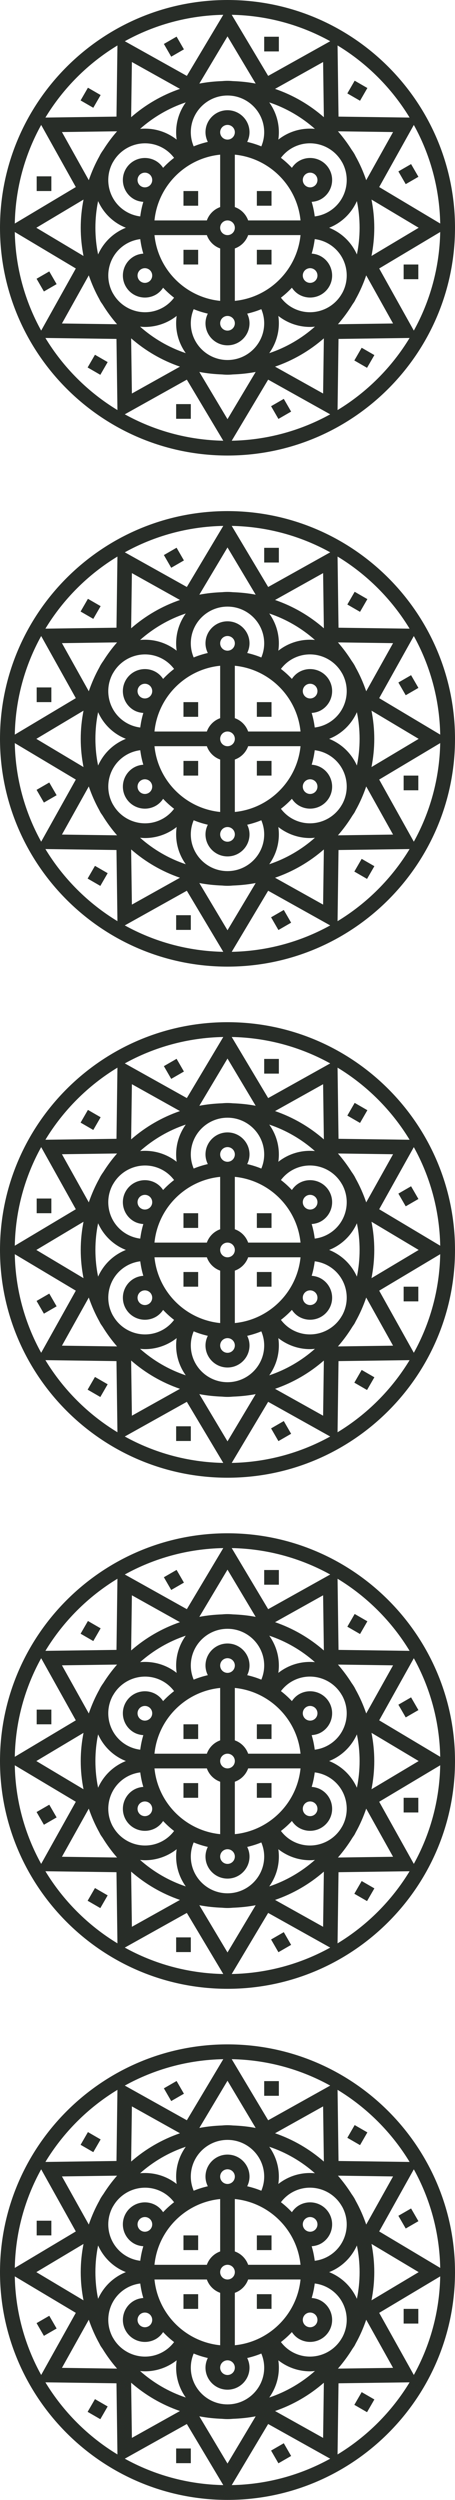 <?xml version="1.0" encoding="UTF-8"?> <svg xmlns="http://www.w3.org/2000/svg" width="82" height="450" viewBox="0 0 82 450" fill="none"><path d="M41 0C18.393 0 0 18.392 0 41C0 63.608 18.393 82 41 82C63.607 82 82 63.608 82 41C82 18.392 63.607 0 41 0ZM17.194 41C17.194 39.356 17.361 37.75 17.68 36.199C18.449 37.912 19.734 39.411 21.482 40.421C21.869 40.644 22.272 40.832 22.683 40.996C22.271 41.16 21.87 41.353 21.482 41.578C19.734 42.587 18.45 44.087 17.68 45.8C17.361 44.25 17.194 42.644 17.194 41ZM15.048 46.076L6.548 41L15.05 35.924C14.727 37.568 14.548 39.264 14.548 41C14.548 42.736 14.727 44.432 15.048 46.076ZM59.196 38.13C58.427 38.573 57.59 38.848 56.724 38.958C56.608 38.058 56.429 37.18 56.169 36.336C56.751 36.295 57.334 36.151 57.873 35.841H57.874C59.769 34.745 60.42 32.315 59.327 30.419C58.234 28.525 55.803 27.874 53.906 28.966C53.361 29.282 52.932 29.715 52.604 30.207C51.997 29.555 51.337 28.955 50.628 28.412C51.158 27.715 51.814 27.119 52.583 26.675C55.638 24.912 59.512 25.889 61.413 28.813C61.509 28.974 61.614 29.131 61.706 29.296C63.375 32.426 62.288 36.343 59.196 38.13ZM56.551 48.451C57.183 48.815 57.4 49.627 57.035 50.258C56.671 50.89 55.86 51.107 55.229 50.742C54.597 50.378 54.381 49.566 54.746 48.935C55.109 48.303 55.918 48.084 56.551 48.451ZM26.772 50.742C26.14 51.107 25.329 50.889 24.965 50.258C24.6 49.626 24.818 48.815 25.449 48.451C26.082 48.088 26.892 48.306 27.254 48.935C27.619 49.568 27.403 50.378 26.772 50.742ZM25.449 33.549C24.818 33.185 24.6 32.374 24.965 31.742C25.21 31.319 25.654 31.081 26.113 31.081C26.337 31.081 26.564 31.137 26.772 31.258C27.404 31.622 27.62 32.434 27.256 33.065C26.891 33.696 26.078 33.914 25.449 33.549ZM55.228 31.258C55.436 31.137 55.663 31.081 55.888 31.081C56.346 31.081 56.791 31.319 57.036 31.742C57.401 32.374 57.183 33.185 56.552 33.549C55.922 33.915 55.111 33.696 54.747 33.065C54.381 32.432 54.597 31.622 55.228 31.258ZM54.159 39.677H44.723C44.324 38.557 43.442 37.675 42.321 37.276V27.84C48.561 28.463 53.537 33.439 54.159 39.677ZM42.323 58.194C42.323 58.923 41.728 59.516 41 59.516C40.272 59.516 39.677 58.923 39.677 58.194C39.677 57.464 40.272 56.871 41 56.871C41.728 56.871 42.323 57.464 42.323 58.194ZM41 42.323C40.272 42.323 39.677 41.73 39.677 41C39.677 40.27 40.272 39.677 41 39.677C41.728 39.677 42.323 40.27 42.323 41C42.323 41.73 41.728 42.323 41 42.323ZM39.677 23.806C39.677 23.077 40.272 22.484 41 22.484C41.728 22.484 42.323 23.077 42.323 23.806C42.323 24.536 41.728 25.129 41 25.129C40.272 25.129 39.677 24.536 39.677 23.806ZM48.523 18.431C51.592 19.458 54.376 21.095 56.75 23.195C54.902 23.02 52.986 23.389 51.26 24.384C50.875 24.607 50.509 24.855 50.163 25.128C50.226 24.692 50.258 24.251 50.258 23.806C50.258 21.801 49.61 19.948 48.523 18.431ZM47.613 23.806C47.613 24.689 47.429 25.548 47.094 26.35C46.28 26.01 45.427 25.745 44.55 25.544C44.809 25.017 44.968 24.432 44.968 23.806C44.968 21.619 43.187 19.839 41 19.839C38.813 19.839 37.032 21.619 37.032 23.806C37.032 24.432 37.191 25.017 37.45 25.543C36.573 25.744 35.721 26.009 34.906 26.348C34.571 25.548 34.387 24.689 34.387 23.806C34.387 20.16 37.354 17.194 41 17.194C44.646 17.194 47.613 20.16 47.613 23.806ZM31.742 23.806C31.742 24.251 31.774 24.692 31.836 25.128C31.491 24.855 31.125 24.608 30.74 24.386C29.014 23.39 27.098 23.023 25.25 23.197C27.624 21.095 30.408 19.458 33.477 18.431C32.39 19.948 31.742 21.801 31.742 23.806ZM39.677 27.841V37.277C38.557 37.676 37.675 38.558 37.276 39.679H27.84C28.463 33.439 33.439 28.463 39.677 27.841ZM27.841 42.323H37.277C37.676 43.443 38.558 44.325 39.679 44.724V54.16C33.439 53.537 28.463 48.561 27.841 42.323ZM33.477 63.569C30.403 62.541 27.617 60.901 25.243 58.797C25.537 58.825 25.83 58.853 26.126 58.853C27.696 58.853 29.286 58.454 30.74 57.614C31.125 57.392 31.491 57.144 31.837 56.871C31.774 57.307 31.742 57.749 31.742 58.194C31.742 60.199 32.39 62.051 33.477 63.569ZM34.387 58.194C34.387 57.311 34.571 56.452 34.906 55.65C35.72 55.99 36.573 56.255 37.45 56.456C37.191 56.983 37.032 57.568 37.032 58.194C37.032 60.381 38.813 62.161 41 62.161C43.187 62.161 44.968 60.381 44.968 58.194C44.968 57.568 44.809 56.983 44.55 56.457C45.427 56.256 46.279 55.991 47.094 55.652C47.429 56.452 47.613 57.311 47.613 58.194C47.613 61.84 44.646 64.806 41 64.806C37.354 64.806 34.387 61.84 34.387 58.194ZM50.258 58.194C50.258 57.749 50.226 57.307 50.164 56.872C50.509 57.145 50.875 57.392 51.26 57.614C52.715 58.454 54.305 58.853 55.874 58.853C56.17 58.853 56.464 58.825 56.757 58.797C54.383 60.901 51.596 62.542 48.522 63.57C49.61 62.051 50.258 60.199 50.258 58.194ZM42.323 54.159V44.723C43.443 44.324 44.325 43.442 44.724 42.321H54.16C53.537 48.561 48.561 53.537 42.323 54.159ZM49.568 16.001L58.23 11.164L58.365 21.097C55.815 18.867 52.837 17.125 49.568 16.001ZM41.945 14.596C41.635 14.565 41.319 14.548 41 14.548C40.681 14.548 40.365 14.565 40.055 14.596C38.649 14.646 37.266 14.787 35.924 15.048L41 6.547L46.076 15.048C44.734 14.787 43.351 14.646 41.945 14.596ZM23.636 21.095L23.77 11.164L32.432 16.001C29.163 17.125 26.187 18.867 23.636 21.095ZM20.586 28.815C22.486 25.891 26.362 24.915 29.416 26.676C30.184 27.119 30.841 27.715 31.371 28.413C30.662 28.957 30.002 29.556 29.395 30.209C29.068 29.717 28.638 29.283 28.093 28.967H28.092C26.198 27.876 23.766 28.526 22.672 30.421C21.578 32.316 22.23 34.747 24.125 35.842C24.665 36.153 25.247 36.297 25.83 36.337C25.57 37.181 25.391 38.061 25.274 38.959C24.41 38.849 23.568 38.574 22.803 38.131C19.71 36.344 18.623 32.426 20.292 29.299C20.386 29.134 20.49 28.977 20.586 28.815ZM22.804 43.87C23.571 43.427 24.411 43.153 25.276 43.043C25.392 43.938 25.57 44.813 25.828 45.654C25.247 45.694 24.665 45.85 24.128 46.16H24.127C22.233 47.256 21.582 49.687 22.674 51.582C23.409 52.853 24.744 53.565 26.118 53.565C26.79 53.565 27.471 53.394 28.096 53.036C28.64 52.719 29.069 52.286 29.397 51.794C30.004 52.447 30.664 53.046 31.373 53.59C30.844 54.286 30.187 54.882 29.418 55.326C26.361 57.087 22.489 56.111 20.588 53.189C20.492 53.028 20.388 52.869 20.294 52.705C18.625 49.574 19.712 45.657 22.804 43.87ZM32.432 65.999L23.77 70.836L23.635 60.903C26.186 63.133 29.163 64.875 32.432 65.999ZM40.055 67.404C40.365 67.436 40.681 67.452 41 67.452C41.319 67.452 41.635 67.436 41.945 67.404C43.351 67.353 44.734 67.213 46.076 66.952L41 75.453L35.924 66.952C37.266 67.213 38.649 67.353 40.055 67.404ZM58.364 60.905L58.23 70.836L49.568 65.999C52.837 64.875 55.813 63.133 58.364 60.905ZM61.413 53.186C59.512 56.11 55.639 57.087 52.583 55.324C51.814 54.881 51.158 54.285 50.628 53.587C51.337 53.043 51.997 52.444 52.604 51.791C52.931 52.283 53.361 52.717 53.906 53.033H53.907C54.53 53.391 55.211 53.562 55.883 53.562C57.256 53.562 58.593 52.85 59.327 51.579C60.421 49.684 59.769 47.253 57.873 46.158C57.335 45.849 56.753 45.694 56.172 45.653C56.431 44.81 56.608 43.935 56.724 43.041C57.59 43.151 58.431 43.426 59.196 43.869C62.288 45.656 63.375 49.574 61.706 52.701C61.614 52.868 61.509 53.025 61.413 53.186ZM60.518 41.579C60.131 41.356 59.73 41.161 59.319 40.997C59.729 40.833 60.132 40.645 60.518 40.422C62.266 39.413 63.55 37.913 64.32 36.2C64.638 37.75 64.806 39.356 64.806 41C64.806 42.644 64.638 44.25 64.32 45.801C63.551 44.087 62.266 42.587 60.518 41.579ZM66.952 35.924L75.452 41L66.951 46.076C67.273 44.432 67.452 42.736 67.452 41C67.452 39.264 67.273 37.568 66.952 35.924ZM68.338 33.672L74.579 22.492C77.502 27.774 79.208 33.814 79.335 40.238L68.338 33.672ZM65.999 32.432C65.487 30.939 64.856 29.502 64.095 28.142C64.031 28.02 63.976 27.894 63.907 27.774C63.742 27.489 63.563 27.216 63.374 26.955C62.636 25.784 61.812 24.674 60.905 23.636L70.838 23.771L65.999 32.432ZM48.33 13.662L41.762 2.665C48.186 2.79 54.227 4.497 59.51 7.421L48.33 13.662ZM33.672 13.662L22.493 7.42C27.776 4.497 33.816 2.79 40.238 2.665L33.672 13.662ZM18.626 26.955C18.437 27.216 18.257 27.489 18.093 27.774C18.023 27.894 17.968 28.019 17.905 28.142C17.145 29.502 16.515 30.939 16.002 32.432L11.165 23.77L21.098 23.635C20.188 24.672 19.364 25.783 18.626 26.955ZM13.662 33.672L2.665 40.238C2.79 33.814 4.497 27.773 7.421 22.49L13.662 33.672ZM13.662 48.328L7.42 59.508C4.497 54.226 2.79 48.186 2.665 41.762L13.662 48.328ZM16.001 49.568C16.514 51.061 17.145 52.498 17.905 53.858C17.968 53.98 18.024 54.106 18.093 54.226C18.207 54.424 18.343 54.6 18.47 54.786C19.248 56.053 20.123 57.251 21.097 58.365L11.164 58.23L16.001 49.568ZM33.67 68.338L40.238 79.335C33.814 79.208 27.773 77.502 22.49 74.579L33.67 68.338ZM48.328 68.338L59.507 74.581C54.224 77.503 48.184 79.21 41.762 79.335L48.328 68.338ZM63.532 54.786C63.657 54.6 63.793 54.424 63.908 54.226C63.978 54.106 64.033 53.981 64.096 53.858C64.857 52.498 65.487 51.061 65.999 49.568L70.836 58.23L60.903 58.365C61.878 57.251 62.754 56.053 63.532 54.786ZM68.338 48.328L79.335 41.762C79.208 48.186 77.502 54.226 74.579 59.51L68.338 48.328ZM73.816 21.164L61.009 20.992L60.835 8.184C66.137 11.401 70.599 15.864 73.816 21.164ZM21.165 8.184L20.992 20.991L8.185 21.163C11.401 15.863 15.864 11.399 21.165 8.184ZM8.184 60.836L20.991 61.008L21.165 73.816C15.863 70.599 11.401 66.135 8.184 60.836ZM60.835 73.816L61.008 61.009L73.815 60.837C70.599 66.137 66.135 70.6 60.835 73.816Z" fill="#282D28"></path><path d="M47.611 6.613H50.257V9.258H47.611V6.613Z" fill="#282D28"></path><path d="M29.533 7.914L31.825 6.592L33.147 8.883L30.856 10.205L29.533 7.914Z" fill="#282D28"></path><path d="M14.523 18.08L15.846 15.789L18.137 17.111L16.814 19.402L14.523 18.08Z" fill="#282D28"></path><path d="M6.611 31.742H9.256V34.387H6.611V31.742Z" fill="#282D28"></path><path d="M6.59 50.178L8.881 48.855L10.204 51.146L7.912 52.469L6.59 50.178Z" fill="#282D28"></path><path d="M15.791 66.148L17.114 63.858L19.404 65.18L18.082 67.471L15.791 66.148Z" fill="#282D28"></path><path d="M31.744 72.742H34.389V75.387H31.744V72.742Z" fill="#282D28"></path><path d="M48.853 73.12L51.145 71.798L52.467 74.089L50.176 75.411L48.853 73.12Z" fill="#282D28"></path><path d="M63.857 64.888L65.18 62.598L67.471 63.92L66.148 66.211L63.857 64.888Z" fill="#282D28"></path><path d="M72.744 47.613H75.389V50.258H72.744V47.613Z" fill="#282D28"></path><path d="M71.795 30.857L74.085 29.535L75.408 31.825L73.118 33.148L71.795 30.857Z" fill="#282D28"></path><path d="M62.596 16.815L63.918 14.524L66.209 15.847L64.886 18.138L62.596 16.815Z" fill="#282D28"></path><path d="M46.289 34.387H48.934V37.032H46.289V34.387Z" fill="#282D28"></path><path d="M33.066 34.387H35.712V37.032H33.066V34.387Z" fill="#282D28"></path><path d="M33.066 44.968H35.712V47.613H33.066V44.968Z" fill="#282D28"></path><path d="M46.289 44.968H48.934V47.613H46.289V44.968Z" fill="#282D28"></path><path d="M41 184C18.393 184 0 202.391 0 225C0 247.609 18.393 266 41 266C63.607 266 82 247.609 82 225C82 202.391 63.607 184 41 184ZM17.194 225C17.194 223.356 17.361 221.75 17.68 220.199C18.449 221.912 19.734 223.411 21.482 224.421C21.869 224.644 22.272 224.832 22.683 224.996C22.271 225.16 21.87 225.353 21.482 225.578C19.734 226.587 18.45 228.087 17.68 229.8C17.361 228.25 17.194 226.644 17.194 225ZM15.048 230.076L6.548 225L15.05 219.924C14.727 221.568 14.548 223.263 14.548 225C14.548 226.737 14.727 228.432 15.048 230.076ZM59.196 222.13C58.427 222.573 57.59 222.848 56.724 222.958C56.608 222.058 56.429 221.18 56.169 220.335C56.751 220.295 57.334 220.151 57.873 219.841H57.874C59.769 218.746 60.42 216.315 59.327 214.419C58.234 212.525 55.803 211.874 53.906 212.966C53.361 213.282 52.932 213.715 52.604 214.208C51.997 213.555 51.337 212.955 50.628 212.412C51.158 211.715 51.814 211.119 52.583 210.675C55.638 208.912 59.512 209.888 61.413 212.813C61.509 212.974 61.614 213.131 61.706 213.296C63.375 216.426 62.288 220.343 59.196 222.13ZM56.551 232.451C57.183 232.815 57.4 233.627 57.035 234.258C56.671 234.89 55.86 235.107 55.229 234.742C54.597 234.378 54.381 233.566 54.746 232.935C55.109 232.303 55.918 232.084 56.551 232.451ZM26.772 234.742C26.14 235.107 25.329 234.889 24.965 234.258C24.6 233.626 24.818 232.815 25.449 232.451C26.082 232.088 26.892 232.306 27.254 232.935C27.619 233.568 27.403 234.378 26.772 234.742ZM25.449 217.549C24.818 217.185 24.6 216.374 24.965 215.742C25.21 215.319 25.654 215.081 26.113 215.081C26.337 215.081 26.564 215.137 26.772 215.258C27.404 215.622 27.62 216.434 27.256 217.065C26.891 217.695 26.078 217.914 25.449 217.549ZM55.228 215.258C55.436 215.137 55.663 215.081 55.888 215.081C56.346 215.081 56.791 215.319 57.036 215.742C57.401 216.374 57.183 217.185 56.552 217.549C55.922 217.915 55.111 217.695 54.747 217.065C54.381 216.432 54.597 215.622 55.228 215.258ZM54.159 223.677H44.723C44.324 222.557 43.442 221.675 42.321 221.276V211.84C48.561 212.463 53.537 217.439 54.159 223.677ZM42.323 242.194C42.323 242.923 41.728 243.516 41 243.516C40.272 243.516 39.677 242.923 39.677 242.194C39.677 241.464 40.272 240.871 41 240.871C41.728 240.871 42.323 241.464 42.323 242.194ZM41 226.323C40.272 226.323 39.677 225.73 39.677 225C39.677 224.27 40.272 223.677 41 223.677C41.728 223.677 42.323 224.27 42.323 225C42.323 225.73 41.728 226.323 41 226.323ZM39.677 207.806C39.677 207.077 40.272 206.484 41 206.484C41.728 206.484 42.323 207.077 42.323 207.806C42.323 208.536 41.728 209.129 41 209.129C40.272 209.129 39.677 208.536 39.677 207.806ZM48.523 202.432C51.592 203.458 54.376 205.095 56.75 207.196C54.902 207.021 52.986 207.389 51.26 208.384C50.875 208.607 50.509 208.855 50.163 209.128C50.226 208.692 50.258 208.251 50.258 207.806C50.258 205.801 49.61 203.948 48.523 202.432ZM47.613 207.806C47.613 208.689 47.429 209.548 47.094 210.35C46.28 210.01 45.427 209.745 44.55 209.544C44.809 209.017 44.968 208.432 44.968 207.806C44.968 205.619 43.187 203.839 41 203.839C38.813 203.839 37.032 205.619 37.032 207.806C37.032 208.432 37.191 209.017 37.45 209.543C36.573 209.744 35.721 210.009 34.906 210.348C34.571 209.548 34.387 208.689 34.387 207.806C34.387 204.16 37.354 201.194 41 201.194C44.646 201.194 47.613 204.16 47.613 207.806ZM31.742 207.806C31.742 208.251 31.774 208.692 31.836 209.128C31.491 208.855 31.125 208.608 30.74 208.386C29.014 207.39 27.098 207.022 25.25 207.197C27.624 205.095 30.408 203.458 33.477 202.432C32.39 203.948 31.742 205.801 31.742 207.806ZM39.677 211.841V221.277C38.557 221.676 37.675 222.558 37.276 223.679H27.84C28.463 217.439 33.439 212.463 39.677 211.841ZM27.841 226.323H37.277C37.676 227.443 38.558 228.325 39.679 228.724V238.16C33.439 237.537 28.463 232.561 27.841 226.323ZM33.477 247.568C30.403 246.541 27.617 244.901 25.243 242.797C25.537 242.824 25.83 242.854 26.126 242.854C27.696 242.854 29.286 242.454 30.74 241.614C31.125 241.392 31.491 241.143 31.837 240.871C31.774 241.308 31.742 241.749 31.742 242.194C31.742 244.199 32.39 246.052 33.477 247.568ZM34.387 242.194C34.387 241.311 34.571 240.452 34.906 239.65C35.72 239.99 36.573 240.255 37.45 240.456C37.191 240.983 37.032 241.568 37.032 242.194C37.032 244.381 38.813 246.161 41 246.161C43.187 246.161 44.968 244.381 44.968 242.194C44.968 241.568 44.809 240.983 44.55 240.457C45.427 240.256 46.279 239.991 47.094 239.652C47.429 240.452 47.613 241.311 47.613 242.194C47.613 245.84 44.646 248.806 41 248.806C37.354 248.806 34.387 245.84 34.387 242.194ZM50.258 242.194C50.258 241.749 50.226 241.308 50.164 240.872C50.509 241.145 50.875 241.392 51.26 241.614C52.715 242.454 54.305 242.854 55.874 242.854C56.17 242.854 56.464 242.824 56.757 242.797C54.383 244.901 51.596 246.542 48.522 247.57C49.61 246.052 50.258 244.199 50.258 242.194ZM42.323 238.159V228.723C43.443 228.324 44.325 227.442 44.724 226.321H54.16C53.537 232.561 48.561 237.537 42.323 238.159ZM49.568 200.001L58.23 195.164L58.365 205.097C55.815 202.867 52.837 201.125 49.568 200.001ZM41.945 198.596C41.635 198.565 41.319 198.548 41 198.548C40.681 198.548 40.365 198.565 40.055 198.596C38.649 198.647 37.266 198.787 35.924 199.048L41 190.547L46.076 199.048C44.734 198.787 43.351 198.647 41.945 198.596ZM23.636 205.095L23.77 195.164L32.432 200.001C29.163 201.125 26.187 202.867 23.636 205.095ZM20.586 212.815C22.486 209.891 26.362 208.915 29.416 210.676C30.184 211.119 30.841 211.715 31.371 212.413C30.662 212.957 30.002 213.556 29.395 214.209C29.068 213.717 28.638 213.283 28.093 212.967H28.092C26.198 211.876 23.766 212.527 22.672 214.421C21.578 216.316 22.23 218.747 24.125 219.842C24.665 220.153 25.247 220.297 25.83 220.337C25.57 221.181 25.391 222.061 25.274 222.959C24.41 222.85 23.568 222.574 22.803 222.131C19.71 220.344 18.623 216.426 20.292 213.299C20.386 213.134 20.49 212.977 20.586 212.815ZM22.804 227.87C23.571 227.427 24.411 227.153 25.276 227.043C25.392 227.938 25.57 228.813 25.828 229.654C25.247 229.694 24.665 229.85 24.128 230.161H24.127C22.233 231.256 21.582 233.687 22.674 235.582C23.409 236.853 24.744 237.565 26.118 237.565C26.79 237.565 27.471 237.394 28.096 237.036C28.64 236.719 29.069 236.286 29.397 235.794C30.004 236.447 30.664 237.046 31.373 237.59C30.844 238.287 30.187 238.882 29.418 239.326C26.361 241.087 22.489 240.112 20.588 237.189C20.492 237.028 20.388 236.869 20.294 236.705C18.625 233.574 19.712 229.657 22.804 227.87ZM32.432 249.999L23.77 254.836L23.635 244.903C26.186 247.133 29.163 248.875 32.432 249.999ZM40.055 251.404C40.365 251.435 40.681 251.452 41 251.452C41.319 251.452 41.635 251.435 41.945 251.404C43.351 251.353 44.734 251.213 46.076 250.952L41 259.453L35.924 250.952C37.266 251.213 38.649 251.353 40.055 251.404ZM58.364 244.905L58.23 254.836L49.568 249.999C52.837 248.875 55.813 247.133 58.364 244.905ZM61.413 237.186C59.512 240.11 55.639 241.087 52.583 239.324C51.814 238.881 51.158 238.285 50.628 237.587C51.337 237.043 51.997 236.444 52.604 235.791C52.931 236.283 53.361 236.717 53.906 237.033H53.907C54.53 237.391 55.211 237.562 55.883 237.562C57.256 237.562 58.593 236.85 59.327 235.579C60.421 233.684 59.769 231.253 57.873 230.158C57.335 229.849 56.753 229.694 56.172 229.653C56.431 228.81 56.608 227.935 56.724 227.041C57.59 227.15 58.431 227.426 59.196 227.869C62.288 229.656 63.375 233.574 61.706 236.701C61.614 236.868 61.509 237.025 61.413 237.186ZM60.518 225.579C60.131 225.356 59.73 225.161 59.319 224.997C59.729 224.833 60.132 224.645 60.518 224.422C62.266 223.413 63.55 221.913 64.32 220.2C64.638 221.75 64.806 223.356 64.806 225C64.806 226.644 64.638 228.25 64.32 229.801C63.551 228.087 62.266 226.587 60.518 225.579ZM66.952 219.924L75.452 225L66.951 230.076C67.273 228.432 67.452 226.737 67.452 225C67.452 223.263 67.273 221.568 66.952 219.924ZM68.338 217.672L74.579 206.492C77.502 211.774 79.208 217.814 79.335 224.238L68.338 217.672ZM65.999 216.432C65.487 214.939 64.856 213.502 64.095 212.142C64.031 212.02 63.976 211.894 63.907 211.774C63.742 211.489 63.563 211.216 63.374 210.955C62.636 209.784 61.812 208.674 60.905 207.636L70.838 207.771L65.999 216.432ZM48.33 197.662L41.762 186.665C48.186 186.79 54.227 188.497 59.51 191.421L48.33 197.662ZM33.672 197.662L22.493 191.419C27.776 188.497 33.816 186.79 40.238 186.665L33.672 197.662ZM18.626 210.955C18.437 211.216 18.257 211.489 18.093 211.774C18.023 211.894 17.968 212.019 17.905 212.142C17.145 213.502 16.515 214.939 16.002 216.432L11.165 207.77L21.098 207.635C20.188 208.672 19.364 209.783 18.626 210.955ZM13.662 217.672L2.665 224.238C2.79 217.814 4.497 211.773 7.421 206.49L13.662 217.672ZM13.662 232.328L7.42 243.508C4.497 238.226 2.79 232.186 2.665 225.762L13.662 232.328ZM16.001 233.568C16.514 235.061 17.145 236.498 17.905 237.858C17.968 237.98 18.024 238.106 18.093 238.226C18.207 238.424 18.343 238.6 18.47 238.786C19.248 240.053 20.123 241.251 21.097 242.365L11.164 242.23L16.001 233.568ZM33.67 252.338L40.238 263.335C33.814 263.208 27.773 261.502 22.49 258.579L33.67 252.338ZM48.328 252.338L59.507 258.581C54.224 261.503 48.184 263.21 41.762 263.335L48.328 252.338ZM63.532 238.786C63.657 238.6 63.793 238.424 63.908 238.226C63.978 238.106 64.033 237.981 64.096 237.858C64.857 236.498 65.487 235.061 65.999 233.568L70.836 242.23L60.903 242.365C61.878 241.251 62.754 240.053 63.532 238.786ZM68.338 232.328L79.335 225.762C79.208 232.186 77.502 238.226 74.579 243.51L68.338 232.328ZM73.816 205.164L61.009 204.992L60.835 192.184C66.137 195.401 70.599 199.865 73.816 205.164ZM21.165 192.184L20.992 204.991L8.185 205.163C11.401 199.863 15.864 195.4 21.165 192.184ZM8.184 244.836L20.991 245.008L21.165 257.816C15.863 254.599 11.401 250.135 8.184 244.836ZM60.835 257.816L61.008 245.009L73.815 244.837C70.599 250.137 66.135 254.6 60.835 257.816Z" fill="#282D28"></path><path d="M47.611 190.613H50.257V193.258H47.611V190.613Z" fill="#282D28"></path><path d="M29.533 191.914L31.825 190.592L33.147 192.883L30.856 194.205L29.533 191.914Z" fill="#282D28"></path><path d="M14.523 202.08L15.846 199.789L18.137 201.112L16.814 203.402L14.523 202.08Z" fill="#282D28"></path><path d="M6.611 215.742H9.256V218.387H6.611V215.742Z" fill="#282D28"></path><path d="M6.59 234.178L8.881 232.855L10.204 235.146L7.912 236.469L6.59 234.178Z" fill="#282D28"></path><path d="M15.791 250.148L17.114 247.858L19.404 249.18L18.082 251.471L15.791 250.148Z" fill="#282D28"></path><path d="M31.744 256.742H34.389V259.387H31.744V256.742Z" fill="#282D28"></path><path d="M48.853 257.12L51.145 255.798L52.467 258.089L50.176 259.411L48.853 257.12Z" fill="#282D28"></path><path d="M63.857 248.888L65.18 246.598L67.471 247.92L66.148 250.211L63.857 248.888Z" fill="#282D28"></path><path d="M72.744 231.613H75.389V234.258H72.744V231.613Z" fill="#282D28"></path><path d="M71.795 214.857L74.085 213.535L75.408 215.825L73.118 217.148L71.795 214.857Z" fill="#282D28"></path><path d="M62.596 200.815L63.918 198.525L66.209 199.846L64.886 202.138L62.596 200.815Z" fill="#282D28"></path><path d="M46.289 218.387H48.934V221.032H46.289V218.387Z" fill="#282D28"></path><path d="M33.066 218.387H35.712V221.032H33.066V218.387Z" fill="#282D28"></path><path d="M33.066 228.968H35.712V231.613H33.066V228.968Z" fill="#282D28"></path><path d="M46.289 228.968H48.934V231.613H46.289V228.968Z" fill="#282D28"></path><path d="M41 92C18.393 92 0 110.391 0 133C0 155.609 18.393 174 41 174C63.607 174 82 155.609 82 133C82 110.391 63.607 92 41 92ZM17.194 133C17.194 131.356 17.361 129.75 17.68 128.199C18.449 129.912 19.734 131.411 21.482 132.421C21.869 132.644 22.272 132.832 22.683 132.996C22.271 133.16 21.87 133.353 21.482 133.578C19.734 134.587 18.45 136.087 17.68 137.8C17.361 136.25 17.194 134.644 17.194 133ZM15.048 138.076L6.548 133L15.05 127.924C14.727 129.568 14.548 131.263 14.548 133C14.548 134.737 14.727 136.432 15.048 138.076ZM59.196 130.13C58.427 130.573 57.59 130.848 56.724 130.958C56.608 130.058 56.429 129.18 56.169 128.335C56.751 128.295 57.334 128.151 57.873 127.841H57.874C59.769 126.746 60.42 124.315 59.327 122.419C58.234 120.525 55.803 119.874 53.906 120.966C53.361 121.282 52.932 121.715 52.604 122.208C51.997 121.555 51.337 120.955 50.628 120.412C51.158 119.715 51.814 119.119 52.583 118.675C55.638 116.912 59.512 117.888 61.413 120.813C61.509 120.974 61.614 121.131 61.706 121.296C63.375 124.426 62.288 128.343 59.196 130.13ZM56.551 140.451C57.183 140.815 57.4 141.627 57.035 142.258C56.671 142.89 55.86 143.107 55.229 142.742C54.597 142.378 54.381 141.566 54.746 140.935C55.109 140.303 55.918 140.084 56.551 140.451ZM26.772 142.742C26.14 143.107 25.329 142.889 24.965 142.258C24.6 141.626 24.818 140.815 25.449 140.451C26.082 140.088 26.892 140.306 27.254 140.935C27.619 141.568 27.403 142.378 26.772 142.742ZM25.449 125.549C24.818 125.185 24.6 124.374 24.965 123.742C25.21 123.319 25.654 123.081 26.113 123.081C26.337 123.081 26.564 123.137 26.772 123.258C27.404 123.622 27.62 124.434 27.256 125.065C26.891 125.695 26.078 125.914 25.449 125.549ZM55.228 123.258C55.436 123.137 55.663 123.081 55.888 123.081C56.346 123.081 56.791 123.319 57.036 123.742C57.401 124.374 57.183 125.185 56.552 125.549C55.922 125.915 55.111 125.695 54.747 125.065C54.381 124.432 54.597 123.622 55.228 123.258ZM54.159 131.677H44.723C44.324 130.557 43.442 129.675 42.321 129.276V119.84C48.561 120.463 53.537 125.439 54.159 131.677ZM42.323 150.194C42.323 150.923 41.728 151.516 41 151.516C40.272 151.516 39.677 150.923 39.677 150.194C39.677 149.464 40.272 148.871 41 148.871C41.728 148.871 42.323 149.464 42.323 150.194ZM41 134.323C40.272 134.323 39.677 133.73 39.677 133C39.677 132.27 40.272 131.677 41 131.677C41.728 131.677 42.323 132.27 42.323 133C42.323 133.73 41.728 134.323 41 134.323ZM39.677 115.806C39.677 115.077 40.272 114.484 41 114.484C41.728 114.484 42.323 115.077 42.323 115.806C42.323 116.536 41.728 117.129 41 117.129C40.272 117.129 39.677 116.536 39.677 115.806ZM48.523 110.432C51.592 111.458 54.376 113.095 56.75 115.196C54.902 115.021 52.986 115.389 51.26 116.384C50.875 116.607 50.509 116.855 50.163 117.128C50.226 116.692 50.258 116.251 50.258 115.806C50.258 113.801 49.61 111.948 48.523 110.432ZM47.613 115.806C47.613 116.689 47.429 117.548 47.094 118.35C46.28 118.01 45.427 117.745 44.55 117.544C44.809 117.017 44.968 116.432 44.968 115.806C44.968 113.619 43.187 111.839 41 111.839C38.813 111.839 37.032 113.619 37.032 115.806C37.032 116.432 37.191 117.017 37.45 117.543C36.573 117.744 35.721 118.009 34.906 118.348C34.571 117.548 34.387 116.689 34.387 115.806C34.387 112.16 37.354 109.194 41 109.194C44.646 109.194 47.613 112.16 47.613 115.806ZM31.742 115.806C31.742 116.251 31.774 116.692 31.836 117.128C31.491 116.855 31.125 116.608 30.74 116.386C29.014 115.39 27.098 115.022 25.25 115.197C27.624 113.095 30.408 111.458 33.477 110.432C32.39 111.948 31.742 113.801 31.742 115.806ZM39.677 119.841V129.277C38.557 129.676 37.675 130.558 37.276 131.679H27.84C28.463 125.439 33.439 120.463 39.677 119.841ZM27.841 134.323H37.277C37.676 135.443 38.558 136.325 39.679 136.724V146.16C33.439 145.537 28.463 140.561 27.841 134.323ZM33.477 155.568C30.403 154.541 27.617 152.901 25.243 150.797C25.537 150.824 25.83 150.854 26.126 150.854C27.696 150.854 29.286 150.454 30.74 149.614C31.125 149.392 31.491 149.143 31.837 148.871C31.774 149.308 31.742 149.749 31.742 150.194C31.742 152.199 32.39 154.052 33.477 155.568ZM34.387 150.194C34.387 149.311 34.571 148.452 34.906 147.65C35.72 147.99 36.573 148.255 37.45 148.456C37.191 148.983 37.032 149.568 37.032 150.194C37.032 152.381 38.813 154.161 41 154.161C43.187 154.161 44.968 152.381 44.968 150.194C44.968 149.568 44.809 148.983 44.55 148.457C45.427 148.256 46.279 147.991 47.094 147.652C47.429 148.452 47.613 149.311 47.613 150.194C47.613 153.84 44.646 156.806 41 156.806C37.354 156.806 34.387 153.84 34.387 150.194ZM50.258 150.194C50.258 149.749 50.226 149.308 50.164 148.872C50.509 149.145 50.875 149.392 51.26 149.614C52.715 150.454 54.305 150.854 55.874 150.854C56.17 150.854 56.464 150.824 56.757 150.797C54.383 152.901 51.596 154.542 48.522 155.57C49.61 154.052 50.258 152.199 50.258 150.194ZM42.323 146.159V136.723C43.443 136.324 44.325 135.442 44.724 134.321H54.16C53.537 140.561 48.561 145.537 42.323 146.159ZM49.568 108.001L58.23 103.164L58.365 113.097C55.815 110.867 52.837 109.125 49.568 108.001ZM41.945 106.596C41.635 106.565 41.319 106.548 41 106.548C40.681 106.548 40.365 106.565 40.055 106.596C38.649 106.647 37.266 106.787 35.924 107.048L41 98.547L46.076 107.048C44.734 106.787 43.351 106.647 41.945 106.596ZM23.636 113.095L23.77 103.164L32.432 108.001C29.163 109.125 26.187 110.867 23.636 113.095ZM20.586 120.815C22.486 117.891 26.362 116.915 29.416 118.676C30.184 119.119 30.841 119.715 31.371 120.413C30.662 120.957 30.002 121.556 29.395 122.209C29.068 121.717 28.638 121.283 28.093 120.967H28.092C26.198 119.876 23.766 120.527 22.672 122.421C21.578 124.316 22.23 126.747 24.125 127.842C24.665 128.153 25.247 128.297 25.83 128.337C25.57 129.181 25.391 130.061 25.274 130.959C24.41 130.85 23.568 130.574 22.803 130.131C19.71 128.344 18.623 124.426 20.292 121.299C20.386 121.134 20.49 120.977 20.586 120.815ZM22.804 135.87C23.571 135.427 24.411 135.153 25.276 135.043C25.392 135.938 25.57 136.813 25.828 137.654C25.247 137.694 24.665 137.85 24.128 138.161H24.127C22.233 139.256 21.582 141.687 22.674 143.582C23.409 144.853 24.744 145.565 26.118 145.565C26.79 145.565 27.471 145.394 28.096 145.036C28.64 144.719 29.069 144.286 29.397 143.794C30.004 144.447 30.664 145.046 31.373 145.59C30.844 146.287 30.187 146.882 29.418 147.326C26.361 149.087 22.489 148.112 20.588 145.189C20.492 145.028 20.388 144.869 20.294 144.705C18.625 141.574 19.712 137.657 22.804 135.87ZM32.432 157.999L23.77 162.836L23.635 152.903C26.186 155.133 29.163 156.875 32.432 157.999ZM40.055 159.404C40.365 159.435 40.681 159.452 41 159.452C41.319 159.452 41.635 159.435 41.945 159.404C43.351 159.353 44.734 159.213 46.076 158.952L41 167.453L35.924 158.952C37.266 159.213 38.649 159.353 40.055 159.404ZM58.364 152.905L58.23 162.836L49.568 157.999C52.837 156.875 55.813 155.133 58.364 152.905ZM61.413 145.186C59.512 148.11 55.639 149.087 52.583 147.324C51.814 146.881 51.158 146.285 50.628 145.587C51.337 145.043 51.997 144.444 52.604 143.791C52.931 144.283 53.361 144.717 53.906 145.033H53.907C54.53 145.391 55.211 145.562 55.883 145.562C57.256 145.562 58.593 144.85 59.327 143.579C60.421 141.684 59.769 139.253 57.873 138.158C57.335 137.849 56.753 137.694 56.172 137.653C56.431 136.81 56.608 135.935 56.724 135.041C57.59 135.15 58.431 135.426 59.196 135.869C62.288 137.656 63.375 141.574 61.706 144.701C61.614 144.868 61.509 145.025 61.413 145.186ZM60.518 133.579C60.131 133.356 59.73 133.161 59.319 132.997C59.729 132.833 60.132 132.645 60.518 132.422C62.266 131.413 63.55 129.913 64.32 128.2C64.638 129.75 64.806 131.356 64.806 133C64.806 134.644 64.638 136.25 64.32 137.801C63.551 136.087 62.266 134.587 60.518 133.579ZM66.952 127.924L75.452 133L66.951 138.076C67.273 136.432 67.452 134.737 67.452 133C67.452 131.263 67.273 129.568 66.952 127.924ZM68.338 125.672L74.579 114.492C77.502 119.774 79.208 125.814 79.335 132.238L68.338 125.672ZM65.999 124.432C65.487 122.939 64.856 121.502 64.095 120.142C64.031 120.02 63.976 119.894 63.907 119.774C63.742 119.489 63.563 119.216 63.374 118.955C62.636 117.784 61.812 116.674 60.905 115.636L70.838 115.771L65.999 124.432ZM48.33 105.662L41.762 94.665C48.186 94.79 54.227 96.497 59.51 99.421L48.33 105.662ZM33.672 105.662L22.493 99.419C27.776 96.497 33.816 94.79 40.238 94.665L33.672 105.662ZM18.626 118.955C18.437 119.216 18.257 119.489 18.093 119.774C18.023 119.894 17.968 120.019 17.905 120.142C17.145 121.502 16.515 122.939 16.002 124.432L11.165 115.77L21.098 115.635C20.188 116.672 19.364 117.783 18.626 118.955ZM13.662 125.672L2.665 132.238C2.79 125.814 4.497 119.773 7.421 114.49L13.662 125.672ZM13.662 140.328L7.42 151.508C4.497 146.226 2.79 140.186 2.665 133.762L13.662 140.328ZM16.001 141.568C16.514 143.061 17.145 144.498 17.905 145.858C17.968 145.98 18.024 146.106 18.093 146.226C18.207 146.424 18.343 146.6 18.47 146.786C19.248 148.053 20.123 149.251 21.097 150.365L11.164 150.23L16.001 141.568ZM33.67 160.338L40.238 171.335C33.814 171.208 27.773 169.502 22.49 166.579L33.67 160.338ZM48.328 160.338L59.507 166.581C54.224 169.503 48.184 171.21 41.762 171.335L48.328 160.338ZM63.532 146.786C63.657 146.6 63.793 146.424 63.908 146.226C63.978 146.106 64.033 145.981 64.096 145.858C64.857 144.498 65.487 143.061 65.999 141.568L70.836 150.23L60.903 150.365C61.878 149.251 62.754 148.053 63.532 146.786ZM68.338 140.328L79.335 133.762C79.208 140.186 77.502 146.226 74.579 151.51L68.338 140.328ZM73.816 113.164L61.009 112.992L60.835 100.184C66.137 103.401 70.599 107.865 73.816 113.164ZM21.165 100.184L20.992 112.991L8.185 113.163C11.401 107.863 15.864 103.4 21.165 100.184ZM8.184 152.836L20.991 153.008L21.165 165.816C15.863 162.599 11.401 158.135 8.184 152.836ZM60.835 165.816L61.008 153.009L73.815 152.837C70.599 158.137 66.135 162.6 60.835 165.816Z" fill="#282D28"></path><path d="M47.611 98.613H50.257V101.258H47.611V98.613Z" fill="#282D28"></path><path d="M29.533 99.914L31.825 98.592L33.147 100.883L30.856 102.205L29.533 99.914Z" fill="#282D28"></path><path d="M14.523 110.08L15.846 107.789L18.137 109.112L16.814 111.402L14.523 110.08Z" fill="#282D28"></path><path d="M6.611 123.742H9.256V126.387H6.611V123.742Z" fill="#282D28"></path><path d="M6.59 142.178L8.881 140.855L10.204 143.146L7.912 144.469L6.59 142.178Z" fill="#282D28"></path><path d="M15.791 158.148L17.114 155.858L19.404 157.18L18.082 159.471L15.791 158.148Z" fill="#282D28"></path><path d="M31.744 164.742H34.389V167.387H31.744V164.742Z" fill="#282D28"></path><path d="M48.853 165.12L51.145 163.798L52.467 166.089L50.176 167.411L48.853 165.12Z" fill="#282D28"></path><path d="M63.857 156.888L65.18 154.598L67.471 155.92L66.148 158.211L63.857 156.888Z" fill="#282D28"></path><path d="M72.744 139.613H75.389V142.258H72.744V139.613Z" fill="#282D28"></path><path d="M71.795 122.857L74.085 121.535L75.408 123.825L73.118 125.148L71.795 122.857Z" fill="#282D28"></path><path d="M62.596 108.815L63.918 106.525L66.209 107.846L64.886 110.138L62.596 108.815Z" fill="#282D28"></path><path d="M46.289 126.387H48.934V129.032H46.289V126.387Z" fill="#282D28"></path><path d="M33.066 126.387H35.712V129.032H33.066V126.387Z" fill="#282D28"></path><path d="M33.066 136.968H35.712V139.613H33.066V136.968Z" fill="#282D28"></path><path d="M46.289 136.968H48.934V139.613H46.289V136.968Z" fill="#282D28"></path><path d="M41 276C18.393 276 0 294.391 0 317C0 339.609 18.393 358 41 358C63.607 358 82 339.609 82 317C82 294.391 63.607 276 41 276ZM17.194 317C17.194 315.356 17.361 313.75 17.68 312.199C18.449 313.912 19.734 315.411 21.482 316.421C21.869 316.644 22.272 316.832 22.683 316.996C22.271 317.16 21.87 317.353 21.482 317.578C19.734 318.587 18.45 320.087 17.68 321.8C17.361 320.25 17.194 318.644 17.194 317ZM15.048 322.076L6.548 317L15.05 311.924C14.727 313.568 14.548 315.263 14.548 317C14.548 318.737 14.727 320.432 15.048 322.076ZM59.196 314.13C58.427 314.573 57.59 314.848 56.724 314.958C56.608 314.058 56.429 313.18 56.169 312.335C56.751 312.295 57.334 312.151 57.873 311.841H57.874C59.769 310.746 60.42 308.315 59.327 306.419C58.234 304.525 55.803 303.874 53.906 304.966C53.361 305.282 52.932 305.715 52.604 306.208C51.997 305.555 51.337 304.955 50.628 304.412C51.158 303.715 51.814 303.119 52.583 302.675C55.638 300.912 59.512 301.888 61.413 304.813C61.509 304.974 61.614 305.131 61.706 305.296C63.375 308.426 62.288 312.343 59.196 314.13ZM56.551 324.451C57.183 324.815 57.4 325.627 57.035 326.258C56.671 326.89 55.86 327.107 55.229 326.742C54.597 326.378 54.381 325.566 54.746 324.935C55.109 324.303 55.918 324.084 56.551 324.451ZM26.772 326.742C26.14 327.107 25.329 326.889 24.965 326.258C24.6 325.626 24.818 324.815 25.449 324.451C26.082 324.088 26.892 324.306 27.254 324.935C27.619 325.568 27.403 326.378 26.772 326.742ZM25.449 309.549C24.818 309.185 24.6 308.374 24.965 307.742C25.21 307.319 25.654 307.081 26.113 307.081C26.337 307.081 26.564 307.137 26.772 307.258C27.404 307.622 27.62 308.434 27.256 309.065C26.891 309.695 26.078 309.914 25.449 309.549ZM55.228 307.258C55.436 307.137 55.663 307.081 55.888 307.081C56.346 307.081 56.791 307.319 57.036 307.742C57.401 308.374 57.183 309.185 56.552 309.549C55.922 309.915 55.111 309.695 54.747 309.065C54.381 308.432 54.597 307.622 55.228 307.258ZM54.159 315.677H44.723C44.324 314.557 43.442 313.675 42.321 313.276V303.84C48.561 304.463 53.537 309.439 54.159 315.677ZM42.323 334.194C42.323 334.923 41.728 335.516 41 335.516C40.272 335.516 39.677 334.923 39.677 334.194C39.677 333.464 40.272 332.871 41 332.871C41.728 332.871 42.323 333.464 42.323 334.194ZM41 318.323C40.272 318.323 39.677 317.73 39.677 317C39.677 316.27 40.272 315.677 41 315.677C41.728 315.677 42.323 316.27 42.323 317C42.323 317.73 41.728 318.323 41 318.323ZM39.677 299.806C39.677 299.077 40.272 298.484 41 298.484C41.728 298.484 42.323 299.077 42.323 299.806C42.323 300.536 41.728 301.129 41 301.129C40.272 301.129 39.677 300.536 39.677 299.806ZM48.523 294.432C51.592 295.458 54.376 297.095 56.75 299.196C54.902 299.021 52.986 299.389 51.26 300.384C50.875 300.607 50.509 300.855 50.163 301.128C50.226 300.692 50.258 300.251 50.258 299.806C50.258 297.801 49.61 295.948 48.523 294.432ZM47.613 299.806C47.613 300.689 47.429 301.548 47.094 302.35C46.28 302.01 45.427 301.745 44.55 301.544C44.809 301.017 44.968 300.432 44.968 299.806C44.968 297.619 43.187 295.839 41 295.839C38.813 295.839 37.032 297.619 37.032 299.806C37.032 300.432 37.191 301.017 37.45 301.543C36.573 301.744 35.721 302.009 34.906 302.348C34.571 301.548 34.387 300.689 34.387 299.806C34.387 296.16 37.354 293.194 41 293.194C44.646 293.194 47.613 296.16 47.613 299.806ZM31.742 299.806C31.742 300.251 31.774 300.692 31.836 301.128C31.491 300.855 31.125 300.608 30.74 300.386C29.014 299.39 27.098 299.022 25.25 299.197C27.624 297.095 30.408 295.458 33.477 294.432C32.39 295.948 31.742 297.801 31.742 299.806ZM39.677 303.841V313.277C38.557 313.676 37.675 314.558 37.276 315.679H27.84C28.463 309.439 33.439 304.463 39.677 303.841ZM27.841 318.323H37.277C37.676 319.443 38.558 320.325 39.679 320.724V330.16C33.439 329.537 28.463 324.561 27.841 318.323ZM33.477 339.568C30.403 338.541 27.617 336.901 25.243 334.797C25.537 334.824 25.83 334.854 26.126 334.854C27.696 334.854 29.286 334.454 30.74 333.614C31.125 333.392 31.491 333.143 31.837 332.871C31.774 333.308 31.742 333.749 31.742 334.194C31.742 336.199 32.39 338.052 33.477 339.568ZM34.387 334.194C34.387 333.311 34.571 332.452 34.906 331.65C35.72 331.99 36.573 332.255 37.45 332.456C37.191 332.983 37.032 333.568 37.032 334.194C37.032 336.381 38.813 338.161 41 338.161C43.187 338.161 44.968 336.381 44.968 334.194C44.968 333.568 44.809 332.983 44.55 332.457C45.427 332.256 46.279 331.991 47.094 331.652C47.429 332.452 47.613 333.311 47.613 334.194C47.613 337.84 44.646 340.806 41 340.806C37.354 340.806 34.387 337.84 34.387 334.194ZM50.258 334.194C50.258 333.749 50.226 333.308 50.164 332.872C50.509 333.145 50.875 333.392 51.26 333.614C52.715 334.454 54.305 334.854 55.874 334.854C56.17 334.854 56.464 334.824 56.757 334.797C54.383 336.901 51.596 338.542 48.522 339.57C49.61 338.052 50.258 336.199 50.258 334.194ZM42.323 330.159V320.723C43.443 320.324 44.325 319.442 44.724 318.321H54.16C53.537 324.561 48.561 329.537 42.323 330.159ZM49.568 292.001L58.23 287.164L58.365 297.097C55.815 294.867 52.837 293.125 49.568 292.001ZM41.945 290.596C41.635 290.565 41.319 290.548 41 290.548C40.681 290.548 40.365 290.565 40.055 290.596C38.649 290.647 37.266 290.787 35.924 291.048L41 282.547L46.076 291.048C44.734 290.787 43.351 290.647 41.945 290.596ZM23.636 297.095L23.77 287.164L32.432 292.001C29.163 293.125 26.187 294.867 23.636 297.095ZM20.586 304.815C22.486 301.891 26.362 300.915 29.416 302.676C30.184 303.119 30.841 303.715 31.371 304.413C30.662 304.957 30.002 305.556 29.395 306.209C29.068 305.717 28.638 305.283 28.093 304.967H28.092C26.198 303.876 23.766 304.527 22.672 306.421C21.578 308.316 22.23 310.747 24.125 311.842C24.665 312.153 25.247 312.297 25.83 312.337C25.57 313.181 25.391 314.061 25.274 314.959C24.41 314.85 23.568 314.574 22.803 314.131C19.71 312.344 18.623 308.426 20.292 305.299C20.386 305.134 20.49 304.977 20.586 304.815ZM22.804 319.87C23.571 319.427 24.411 319.153 25.276 319.043C25.392 319.938 25.57 320.813 25.828 321.654C25.247 321.694 24.665 321.85 24.128 322.161H24.127C22.233 323.256 21.582 325.687 22.674 327.582C23.409 328.853 24.744 329.565 26.118 329.565C26.79 329.565 27.471 329.394 28.096 329.036C28.64 328.719 29.069 328.286 29.397 327.794C30.004 328.447 30.664 329.046 31.373 329.59C30.844 330.287 30.187 330.882 29.418 331.326C26.361 333.087 22.489 332.112 20.588 329.189C20.492 329.028 20.388 328.869 20.294 328.705C18.625 325.574 19.712 321.657 22.804 319.87ZM32.432 341.999L23.77 346.836L23.635 336.903C26.186 339.133 29.163 340.875 32.432 341.999ZM40.055 343.404C40.365 343.435 40.681 343.452 41 343.452C41.319 343.452 41.635 343.435 41.945 343.404C43.351 343.353 44.734 343.213 46.076 342.952L41 351.453L35.924 342.952C37.266 343.213 38.649 343.353 40.055 343.404ZM58.364 336.905L58.23 346.836L49.568 341.999C52.837 340.875 55.813 339.133 58.364 336.905ZM61.413 329.186C59.512 332.11 55.639 333.087 52.583 331.324C51.814 330.881 51.158 330.285 50.628 329.587C51.337 329.043 51.997 328.444 52.604 327.791C52.931 328.283 53.361 328.717 53.906 329.033H53.907C54.53 329.391 55.211 329.562 55.883 329.562C57.256 329.562 58.593 328.85 59.327 327.579C60.421 325.684 59.769 323.253 57.873 322.158C57.335 321.849 56.753 321.694 56.172 321.653C56.431 320.81 56.608 319.935 56.724 319.041C57.59 319.15 58.431 319.426 59.196 319.869C62.288 321.656 63.375 325.574 61.706 328.701C61.614 328.868 61.509 329.025 61.413 329.186ZM60.518 317.579C60.131 317.356 59.73 317.161 59.319 316.997C59.729 316.833 60.132 316.645 60.518 316.422C62.266 315.413 63.55 313.913 64.32 312.2C64.638 313.75 64.806 315.356 64.806 317C64.806 318.644 64.638 320.25 64.32 321.801C63.551 320.087 62.266 318.587 60.518 317.579ZM66.952 311.924L75.452 317L66.951 322.076C67.273 320.432 67.452 318.737 67.452 317C67.452 315.263 67.273 313.568 66.952 311.924ZM68.338 309.672L74.579 298.492C77.502 303.774 79.208 309.814 79.335 316.238L68.338 309.672ZM65.999 308.432C65.487 306.939 64.856 305.502 64.095 304.142C64.031 304.02 63.976 303.894 63.907 303.774C63.742 303.489 63.563 303.216 63.374 302.955C62.636 301.784 61.812 300.674 60.905 299.636L70.838 299.771L65.999 308.432ZM48.33 289.662L41.762 278.665C48.186 278.79 54.227 280.497 59.51 283.421L48.33 289.662ZM33.672 289.662L22.493 283.419C27.776 280.497 33.816 278.79 40.238 278.665L33.672 289.662ZM18.626 302.955C18.437 303.216 18.257 303.489 18.093 303.774C18.023 303.894 17.968 304.019 17.905 304.142C17.145 305.502 16.515 306.939 16.002 308.432L11.165 299.77L21.098 299.635C20.188 300.672 19.364 301.783 18.626 302.955ZM13.662 309.672L2.665 316.238C2.79 309.814 4.497 303.773 7.421 298.49L13.662 309.672ZM13.662 324.328L7.42 335.508C4.497 330.226 2.79 324.186 2.665 317.762L13.662 324.328ZM16.001 325.568C16.514 327.061 17.145 328.498 17.905 329.858C17.968 329.98 18.024 330.106 18.093 330.226C18.207 330.424 18.343 330.6 18.47 330.786C19.248 332.053 20.123 333.251 21.097 334.365L11.164 334.23L16.001 325.568ZM33.67 344.338L40.238 355.335C33.814 355.208 27.773 353.502 22.49 350.579L33.67 344.338ZM48.328 344.338L59.507 350.581C54.224 353.503 48.184 355.21 41.762 355.335L48.328 344.338ZM63.532 330.786C63.657 330.6 63.793 330.424 63.908 330.226C63.978 330.106 64.033 329.981 64.096 329.858C64.857 328.498 65.487 327.061 65.999 325.568L70.836 334.23L60.903 334.365C61.878 333.251 62.754 332.053 63.532 330.786ZM68.338 324.328L79.335 317.762C79.208 324.186 77.502 330.226 74.579 335.51L68.338 324.328ZM73.816 297.164L61.009 296.992L60.835 284.184C66.137 287.401 70.599 291.865 73.816 297.164ZM21.165 284.184L20.992 296.991L8.185 297.163C11.401 291.863 15.864 287.4 21.165 284.184ZM8.184 336.836L20.991 337.008L21.165 349.816C15.863 346.599 11.401 342.135 8.184 336.836ZM60.835 349.816L61.008 337.009L73.815 336.837C70.599 342.137 66.135 346.6 60.835 349.816Z" fill="#282D28"></path><path d="M47.611 282.613H50.257V285.258H47.611V282.613Z" fill="#282D28"></path><path d="M29.533 283.914L31.825 282.592L33.147 284.883L30.856 286.205L29.533 283.914Z" fill="#282D28"></path><path d="M14.523 294.08L15.846 291.789L18.137 293.112L16.814 295.402L14.523 294.08Z" fill="#282D28"></path><path d="M6.611 307.742H9.256V310.387H6.611V307.742Z" fill="#282D28"></path><path d="M6.59 326.178L8.881 324.855L10.204 327.146L7.912 328.469L6.59 326.178Z" fill="#282D28"></path><path d="M15.791 342.148L17.114 339.858L19.404 341.18L18.082 343.471L15.791 342.148Z" fill="#282D28"></path><path d="M31.744 348.742H34.389V351.387H31.744V348.742Z" fill="#282D28"></path><path d="M48.853 349.12L51.145 347.798L52.467 350.089L50.176 351.411L48.853 349.12Z" fill="#282D28"></path><path d="M63.857 340.888L65.18 338.598L67.471 339.92L66.148 342.211L63.857 340.888Z" fill="#282D28"></path><path d="M72.744 323.613H75.389V326.258H72.744V323.613Z" fill="#282D28"></path><path d="M71.795 306.857L74.085 305.535L75.408 307.825L73.118 309.148L71.795 306.857Z" fill="#282D28"></path><path d="M62.596 292.815L63.918 290.525L66.209 291.846L64.886 294.138L62.596 292.815Z" fill="#282D28"></path><path d="M46.289 310.387H48.934V313.032H46.289V310.387Z" fill="#282D28"></path><path d="M33.066 310.387H35.712V313.032H33.066V310.387Z" fill="#282D28"></path><path d="M33.066 320.968H35.712V323.613H33.066V320.968Z" fill="#282D28"></path><path d="M46.289 320.968H48.934V323.613H46.289V320.968Z" fill="#282D28"></path><path d="M41 368C18.393 368 0 386.391 0 409C0 431.609 18.393 450 41 450C63.607 450 82 431.609 82 409C82 386.391 63.607 368 41 368ZM17.194 409C17.194 407.356 17.361 405.75 17.68 404.199C18.449 405.912 19.734 407.411 21.482 408.421C21.869 408.644 22.272 408.832 22.683 408.996C22.271 409.16 21.87 409.353 21.482 409.578C19.734 410.587 18.45 412.087 17.68 413.8C17.361 412.25 17.194 410.644 17.194 409ZM15.048 414.076L6.548 409L15.05 403.924C14.727 405.568 14.548 407.263 14.548 409C14.548 410.737 14.727 412.432 15.048 414.076ZM59.196 406.13C58.427 406.573 57.59 406.848 56.724 406.958C56.608 406.058 56.429 405.18 56.169 404.335C56.751 404.295 57.334 404.151 57.873 403.841H57.874C59.769 402.746 60.42 400.315 59.327 398.419C58.234 396.525 55.803 395.874 53.906 396.966C53.361 397.282 52.932 397.715 52.604 398.208C51.997 397.555 51.337 396.955 50.628 396.412C51.158 395.715 51.814 395.119 52.583 394.675C55.638 392.912 59.512 393.888 61.413 396.813C61.509 396.974 61.614 397.131 61.706 397.296C63.375 400.426 62.288 404.343 59.196 406.13ZM56.551 416.451C57.183 416.815 57.4 417.627 57.035 418.258C56.671 418.89 55.86 419.107 55.229 418.742C54.597 418.378 54.381 417.566 54.746 416.935C55.109 416.303 55.918 416.084 56.551 416.451ZM26.772 418.742C26.14 419.107 25.329 418.889 24.965 418.258C24.6 417.626 24.818 416.815 25.449 416.451C26.082 416.088 26.892 416.306 27.254 416.935C27.619 417.568 27.403 418.378 26.772 418.742ZM25.449 401.549C24.818 401.185 24.6 400.374 24.965 399.742C25.21 399.319 25.654 399.081 26.113 399.081C26.337 399.081 26.564 399.137 26.772 399.258C27.404 399.622 27.62 400.434 27.256 401.065C26.891 401.695 26.078 401.914 25.449 401.549ZM55.228 399.258C55.436 399.137 55.663 399.081 55.888 399.081C56.346 399.081 56.791 399.319 57.036 399.742C57.401 400.374 57.183 401.185 56.552 401.549C55.922 401.915 55.111 401.695 54.747 401.065C54.381 400.432 54.597 399.622 55.228 399.258ZM54.159 407.677H44.723C44.324 406.557 43.442 405.675 42.321 405.276V395.84C48.561 396.463 53.537 401.439 54.159 407.677ZM42.323 426.194C42.323 426.923 41.728 427.516 41 427.516C40.272 427.516 39.677 426.923 39.677 426.194C39.677 425.464 40.272 424.871 41 424.871C41.728 424.871 42.323 425.464 42.323 426.194ZM41 410.323C40.272 410.323 39.677 409.73 39.677 409C39.677 408.27 40.272 407.677 41 407.677C41.728 407.677 42.323 408.27 42.323 409C42.323 409.73 41.728 410.323 41 410.323ZM39.677 391.806C39.677 391.077 40.272 390.484 41 390.484C41.728 390.484 42.323 391.077 42.323 391.806C42.323 392.536 41.728 393.129 41 393.129C40.272 393.129 39.677 392.536 39.677 391.806ZM48.523 386.432C51.592 387.458 54.376 389.095 56.75 391.196C54.902 391.021 52.986 391.389 51.26 392.384C50.875 392.607 50.509 392.855 50.163 393.128C50.226 392.692 50.258 392.251 50.258 391.806C50.258 389.801 49.61 387.948 48.523 386.432ZM47.613 391.806C47.613 392.689 47.429 393.548 47.094 394.35C46.28 394.01 45.427 393.745 44.55 393.544C44.809 393.017 44.968 392.432 44.968 391.806C44.968 389.619 43.187 387.839 41 387.839C38.813 387.839 37.032 389.619 37.032 391.806C37.032 392.432 37.191 393.017 37.45 393.543C36.573 393.744 35.721 394.009 34.906 394.348C34.571 393.548 34.387 392.689 34.387 391.806C34.387 388.16 37.354 385.194 41 385.194C44.646 385.194 47.613 388.16 47.613 391.806ZM31.742 391.806C31.742 392.251 31.774 392.692 31.836 393.128C31.491 392.855 31.125 392.608 30.74 392.386C29.014 391.39 27.098 391.022 25.25 391.197C27.624 389.095 30.408 387.458 33.477 386.432C32.39 387.948 31.742 389.801 31.742 391.806ZM39.677 395.841V405.277C38.557 405.676 37.675 406.558 37.276 407.679H27.84C28.463 401.439 33.439 396.463 39.677 395.841ZM27.841 410.323H37.277C37.676 411.443 38.558 412.325 39.679 412.724V422.16C33.439 421.537 28.463 416.561 27.841 410.323ZM33.477 431.568C30.403 430.541 27.617 428.901 25.243 426.797C25.537 426.824 25.83 426.854 26.126 426.854C27.696 426.854 29.286 426.454 30.74 425.614C31.125 425.392 31.491 425.143 31.837 424.871C31.774 425.308 31.742 425.749 31.742 426.194C31.742 428.199 32.39 430.052 33.477 431.568ZM34.387 426.194C34.387 425.311 34.571 424.452 34.906 423.65C35.72 423.99 36.573 424.255 37.45 424.456C37.191 424.983 37.032 425.568 37.032 426.194C37.032 428.381 38.813 430.161 41 430.161C43.187 430.161 44.968 428.381 44.968 426.194C44.968 425.568 44.809 424.983 44.55 424.457C45.427 424.256 46.279 423.991 47.094 423.652C47.429 424.452 47.613 425.311 47.613 426.194C47.613 429.84 44.646 432.806 41 432.806C37.354 432.806 34.387 429.84 34.387 426.194ZM50.258 426.194C50.258 425.749 50.226 425.308 50.164 424.872C50.509 425.145 50.875 425.392 51.26 425.614C52.715 426.454 54.305 426.854 55.874 426.854C56.17 426.854 56.464 426.824 56.757 426.797C54.383 428.901 51.596 430.542 48.522 431.57C49.61 430.052 50.258 428.199 50.258 426.194ZM42.323 422.159V412.723C43.443 412.324 44.325 411.442 44.724 410.321H54.16C53.537 416.561 48.561 421.537 42.323 422.159ZM49.568 384.001L58.23 379.164L58.365 389.097C55.815 386.867 52.837 385.125 49.568 384.001ZM41.945 382.596C41.635 382.565 41.319 382.548 41 382.548C40.681 382.548 40.365 382.565 40.055 382.596C38.649 382.647 37.266 382.787 35.924 383.048L41 374.547L46.076 383.048C44.734 382.787 43.351 382.647 41.945 382.596ZM23.636 389.095L23.77 379.164L32.432 384.001C29.163 385.125 26.187 386.867 23.636 389.095ZM20.586 396.815C22.486 393.891 26.362 392.915 29.416 394.676C30.184 395.119 30.841 395.715 31.371 396.413C30.662 396.957 30.002 397.556 29.395 398.209C29.068 397.717 28.638 397.283 28.093 396.967H28.092C26.198 395.876 23.766 396.527 22.672 398.421C21.578 400.316 22.23 402.747 24.125 403.842C24.665 404.153 25.247 404.297 25.83 404.337C25.57 405.181 25.391 406.061 25.274 406.959C24.41 406.85 23.568 406.574 22.803 406.131C19.71 404.344 18.623 400.426 20.292 397.299C20.386 397.134 20.49 396.977 20.586 396.815ZM22.804 411.87C23.571 411.427 24.411 411.153 25.276 411.043C25.392 411.938 25.57 412.813 25.828 413.654C25.247 413.694 24.665 413.85 24.128 414.161H24.127C22.233 415.256 21.582 417.687 22.674 419.582C23.409 420.853 24.744 421.565 26.118 421.565C26.79 421.565 27.471 421.394 28.096 421.036C28.64 420.719 29.069 420.286 29.397 419.794C30.004 420.447 30.664 421.046 31.373 421.59C30.844 422.287 30.187 422.882 29.418 423.326C26.361 425.087 22.489 424.112 20.588 421.189C20.492 421.028 20.388 420.869 20.294 420.705C18.625 417.574 19.712 413.657 22.804 411.87ZM32.432 433.999L23.77 438.836L23.635 428.903C26.186 431.133 29.163 432.875 32.432 433.999ZM40.055 435.404C40.365 435.435 40.681 435.452 41 435.452C41.319 435.452 41.635 435.435 41.945 435.404C43.351 435.353 44.734 435.213 46.076 434.952L41 443.453L35.924 434.952C37.266 435.213 38.649 435.353 40.055 435.404ZM58.364 428.905L58.23 438.836L49.568 433.999C52.837 432.875 55.813 431.133 58.364 428.905ZM61.413 421.186C59.512 424.11 55.639 425.087 52.583 423.324C51.814 422.881 51.158 422.285 50.628 421.587C51.337 421.043 51.997 420.444 52.604 419.791C52.931 420.283 53.361 420.717 53.906 421.033H53.907C54.53 421.391 55.211 421.562 55.883 421.562C57.256 421.562 58.593 420.85 59.327 419.579C60.421 417.684 59.769 415.253 57.873 414.158C57.335 413.849 56.753 413.694 56.172 413.653C56.431 412.81 56.608 411.935 56.724 411.041C57.59 411.15 58.431 411.426 59.196 411.869C62.288 413.656 63.375 417.574 61.706 420.701C61.614 420.868 61.509 421.025 61.413 421.186ZM60.518 409.579C60.131 409.356 59.73 409.161 59.319 408.997C59.729 408.833 60.132 408.645 60.518 408.422C62.266 407.413 63.55 405.913 64.32 404.2C64.638 405.75 64.806 407.356 64.806 409C64.806 410.644 64.638 412.25 64.32 413.801C63.551 412.087 62.266 410.587 60.518 409.579ZM66.952 403.924L75.452 409L66.951 414.076C67.273 412.432 67.452 410.737 67.452 409C67.452 407.263 67.273 405.568 66.952 403.924ZM68.338 401.672L74.579 390.492C77.502 395.774 79.208 401.814 79.335 408.238L68.338 401.672ZM65.999 400.432C65.487 398.939 64.856 397.502 64.095 396.142C64.031 396.02 63.976 395.894 63.907 395.774C63.742 395.489 63.563 395.216 63.374 394.955C62.636 393.784 61.812 392.674 60.905 391.636L70.838 391.771L65.999 400.432ZM48.33 381.662L41.762 370.665C48.186 370.79 54.227 372.497 59.51 375.421L48.33 381.662ZM33.672 381.662L22.493 375.419C27.776 372.497 33.816 370.79 40.238 370.665L33.672 381.662ZM18.626 394.955C18.437 395.216 18.257 395.489 18.093 395.774C18.023 395.894 17.968 396.019 17.905 396.142C17.145 397.502 16.515 398.939 16.002 400.432L11.165 391.77L21.098 391.635C20.188 392.672 19.364 393.783 18.626 394.955ZM13.662 401.672L2.665 408.238C2.79 401.814 4.497 395.773 7.421 390.49L13.662 401.672ZM13.662 416.328L7.42 427.508C4.497 422.226 2.79 416.186 2.665 409.762L13.662 416.328ZM16.001 417.568C16.514 419.061 17.145 420.498 17.905 421.858C17.968 421.98 18.024 422.106 18.093 422.226C18.207 422.424 18.343 422.6 18.47 422.786C19.248 424.053 20.123 425.251 21.097 426.365L11.164 426.23L16.001 417.568ZM33.67 436.338L40.238 447.335C33.814 447.208 27.773 445.502 22.49 442.579L33.67 436.338ZM48.328 436.338L59.507 442.581C54.224 445.503 48.184 447.21 41.762 447.335L48.328 436.338ZM63.532 422.786C63.657 422.6 63.793 422.424 63.908 422.226C63.978 422.106 64.033 421.981 64.096 421.858C64.857 420.498 65.487 419.061 65.999 417.568L70.836 426.23L60.903 426.365C61.878 425.251 62.754 424.053 63.532 422.786ZM68.338 416.328L79.335 409.762C79.208 416.186 77.502 422.226 74.579 427.51L68.338 416.328ZM73.816 389.164L61.009 388.992L60.835 376.184C66.137 379.401 70.599 383.865 73.816 389.164ZM21.165 376.184L20.992 388.991L8.185 389.163C11.401 383.863 15.864 379.4 21.165 376.184ZM8.184 428.836L20.991 429.008L21.165 441.816C15.863 438.599 11.401 434.135 8.184 428.836ZM60.835 441.816L61.008 429.009L73.815 428.837C70.599 434.137 66.135 438.6 60.835 441.816Z" fill="#282D28"></path><path d="M47.611 374.613H50.257V377.258H47.611V374.613Z" fill="#282D28"></path><path d="M29.533 375.914L31.825 374.592L33.147 376.883L30.856 378.205L29.533 375.914Z" fill="#282D28"></path><path d="M14.523 386.08L15.846 383.789L18.137 385.112L16.814 387.402L14.523 386.08Z" fill="#282D28"></path><path d="M6.611 399.742H9.256V402.387H6.611V399.742Z" fill="#282D28"></path><path d="M6.59 418.178L8.881 416.855L10.204 419.146L7.912 420.469L6.59 418.178Z" fill="#282D28"></path><path d="M15.791 434.148L17.114 431.858L19.404 433.18L18.082 435.471L15.791 434.148Z" fill="#282D28"></path><path d="M31.744 440.742H34.389V443.387H31.744V440.742Z" fill="#282D28"></path><path d="M48.853 441.12L51.145 439.798L52.467 442.089L50.176 443.411L48.853 441.12Z" fill="#282D28"></path><path d="M63.857 432.888L65.18 430.598L67.471 431.92L66.148 434.211L63.857 432.888Z" fill="#282D28"></path><path d="M72.744 415.613H75.389V418.258H72.744V415.613Z" fill="#282D28"></path><path d="M71.795 398.857L74.085 397.535L75.408 399.825L73.118 401.148L71.795 398.857Z" fill="#282D28"></path><path d="M62.596 384.815L63.918 382.525L66.209 383.846L64.886 386.138L62.596 384.815Z" fill="#282D28"></path><path d="M46.289 402.387H48.934V405.032H46.289V402.387Z" fill="#282D28"></path><path d="M33.066 402.387H35.712V405.032H33.066V402.387Z" fill="#282D28"></path><path d="M33.066 412.968H35.712V415.613H33.066V412.968Z" fill="#282D28"></path><path d="M46.289 412.968H48.934V415.613H46.289V412.968Z" fill="#282D28"></path></svg> 